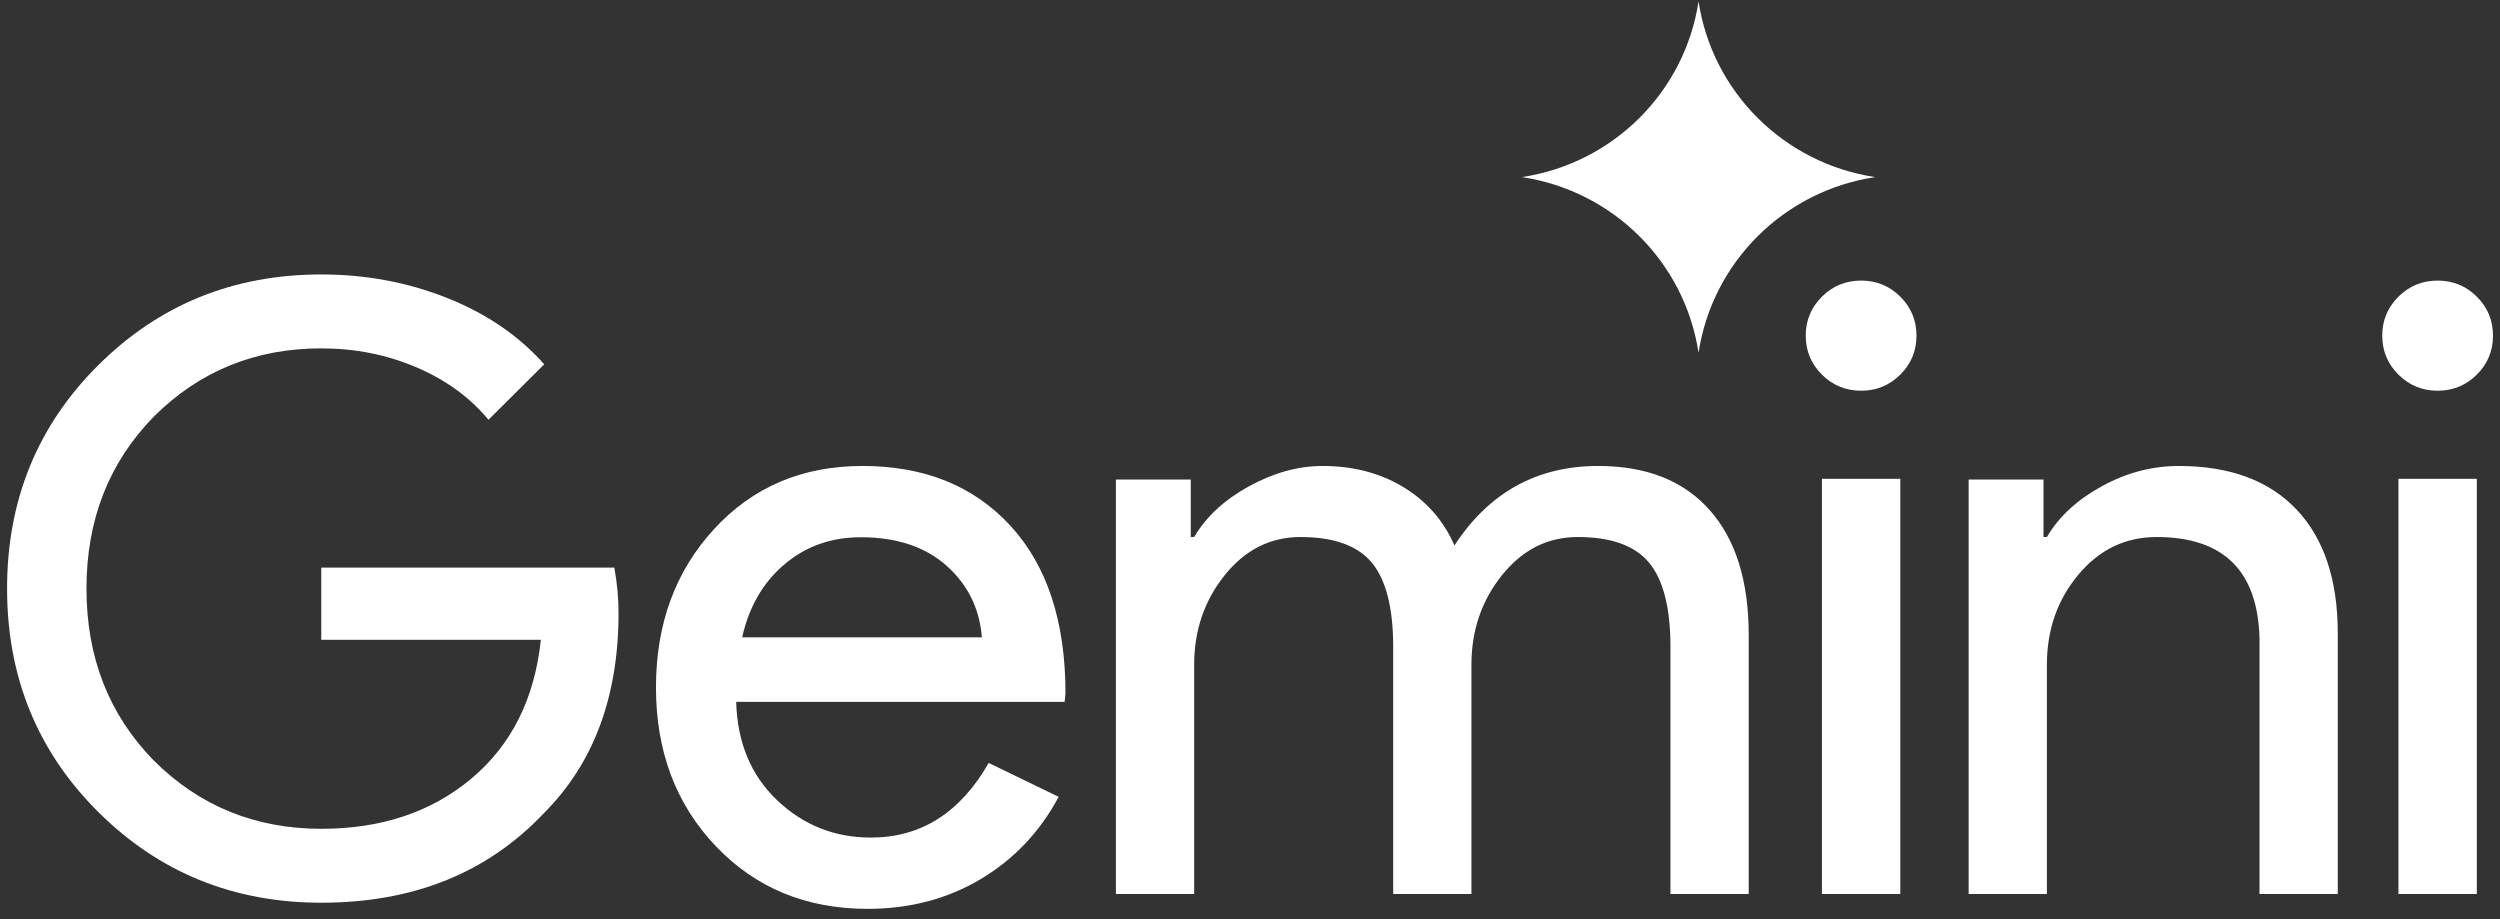 <svg width="136" height="50" viewBox="0 0 136 50" fill="none" xmlns="http://www.w3.org/2000/svg">
<rect x="0" y="0" width="136" height="50" fill="#333333" stroke="none"/>
<g clip-path="url(#clip0_51_78)">
<path d="M33.649 33.343C33.649 37.913 32.286 41.553 29.56 44.264C26.497 47.493 22.469 49.108 17.476 49.108C12.698 49.108 8.655 47.463 5.347 44.173C2.039 40.883 0.385 36.831 0.385 32.019C0.385 27.206 2.039 23.154 5.347 19.865C8.655 16.575 12.698 14.93 17.477 14.93C19.896 14.93 22.178 15.356 24.322 16.209C26.466 17.062 28.228 18.265 29.606 19.819L26.574 22.834C25.563 21.616 24.253 20.664 22.645 19.979C21.037 19.293 19.314 18.951 17.476 18.951C13.893 18.951 10.86 20.184 8.379 22.652C5.929 25.149 4.704 28.272 4.704 32.019C4.704 35.766 5.929 38.888 8.379 41.386C10.86 43.853 13.893 45.087 17.477 45.087C20.754 45.087 23.48 44.173 25.655 42.345C27.829 40.517 29.085 38.004 29.422 34.806H17.477V30.876H33.419C33.573 31.729 33.649 32.552 33.649 33.344" fill="white"/>
<path d="M46.916 25.349C50.289 25.349 52.973 26.433 54.968 28.602C56.964 30.772 57.962 33.81 57.962 37.718L57.916 38.18H40.048C40.11 40.395 40.852 42.18 42.275 43.533C43.699 44.887 45.4 45.564 47.38 45.564C50.103 45.564 52.238 44.21 53.785 41.503L57.591 43.349C56.57 45.257 55.154 46.749 53.344 47.826C51.534 48.903 49.485 49.441 47.195 49.441C43.853 49.441 41.1 48.303 38.934 46.026C36.768 43.749 35.685 40.872 35.685 37.395C35.685 33.949 36.737 31.079 38.841 28.787C40.945 26.495 43.637 25.349 46.916 25.349ZM46.824 29.226C45.215 29.226 43.83 29.718 42.67 30.703C41.51 31.687 40.744 33.01 40.373 34.672H53.414C53.29 33.102 52.648 31.803 51.488 30.772C50.327 29.741 48.773 29.226 46.824 29.226Z" fill="white"/>
<path d="M64.963 48.632H60.706V26.085H64.778V29.214H64.963C65.611 28.11 66.605 27.189 67.947 26.453C69.289 25.717 70.623 25.349 71.949 25.349C73.615 25.349 75.08 25.732 76.345 26.499C77.609 27.266 78.535 28.324 79.121 29.674C81.002 26.79 83.609 25.349 86.94 25.349C89.562 25.349 91.583 26.146 93.001 27.742C94.42 29.337 95.13 31.607 95.13 34.551V48.632H90.873V35.196C90.873 33.079 90.487 31.553 89.716 30.617C88.945 29.682 87.65 29.214 85.83 29.214C84.195 29.214 82.822 29.904 81.712 31.285C80.602 32.665 80.046 34.291 80.046 36.162V48.632H75.79V35.196C75.79 33.079 75.404 31.553 74.633 30.617C73.862 29.682 72.566 29.214 70.746 29.214C69.111 29.214 67.739 29.904 66.628 31.285C65.518 32.665 64.963 34.291 64.963 36.162V48.632Z" fill="white"/>
<path d="M104.257 18.259C104.257 19.089 103.964 19.796 103.376 20.379C102.789 20.963 102.079 21.255 101.245 21.255C100.411 21.255 99.7 20.963 99.113 20.38C98.526 19.796 98.232 19.089 98.232 18.259C98.232 17.43 98.526 16.723 99.113 16.139C99.7 15.556 100.41 15.264 101.244 15.264C102.079 15.264 102.79 15.556 103.376 16.139C103.964 16.723 104.257 17.43 104.257 18.259M103.376 26.048V48.632H99.113V26.048L103.376 26.048Z" fill="white"/>
<path d="M135.619 18.259C135.619 19.089 135.326 19.796 134.739 20.379C134.151 20.963 133.441 21.255 132.607 21.255C131.772 21.255 131.062 20.963 130.475 20.38C129.888 19.796 129.595 19.089 129.594 18.259C129.594 17.43 129.888 16.723 130.475 16.139C131.062 15.556 131.773 15.264 132.607 15.264C133.441 15.264 134.151 15.556 134.739 16.139C135.326 16.723 135.619 17.43 135.619 18.259M134.739 26.048V48.632H130.475V26.048L134.739 26.048Z" fill="white"/>
<path d="M107.094 26.085H111.166V29.214H111.351C111.999 28.11 112.994 27.189 114.335 26.453C115.677 25.717 117.073 25.349 118.523 25.349C121.299 25.349 123.435 26.139 124.931 27.718C126.427 29.298 127.175 31.545 127.175 34.46V48.632H122.918V34.736C122.825 31.055 120.959 29.214 117.319 29.214C115.623 29.214 114.204 29.896 113.063 31.262C111.921 32.627 111.351 34.26 111.351 36.162V48.632H107.094V26.085Z" fill="white"/>
<path d="M92.401 19.191C91.649 14.255 87.754 10.382 82.792 9.634C87.754 8.886 91.649 5.013 92.401 0.078C93.153 5.013 97.047 8.886 102.01 9.634C97.047 10.382 93.153 14.255 92.401 19.191Z" fill="white"/>
</g>
<defs>
<clipPath id="clip0_51_78">
<rect width="135.235" height="49.383" fill="white" transform="translate(0.385 0.078)"/>
</clipPath>
</defs>
</svg>
